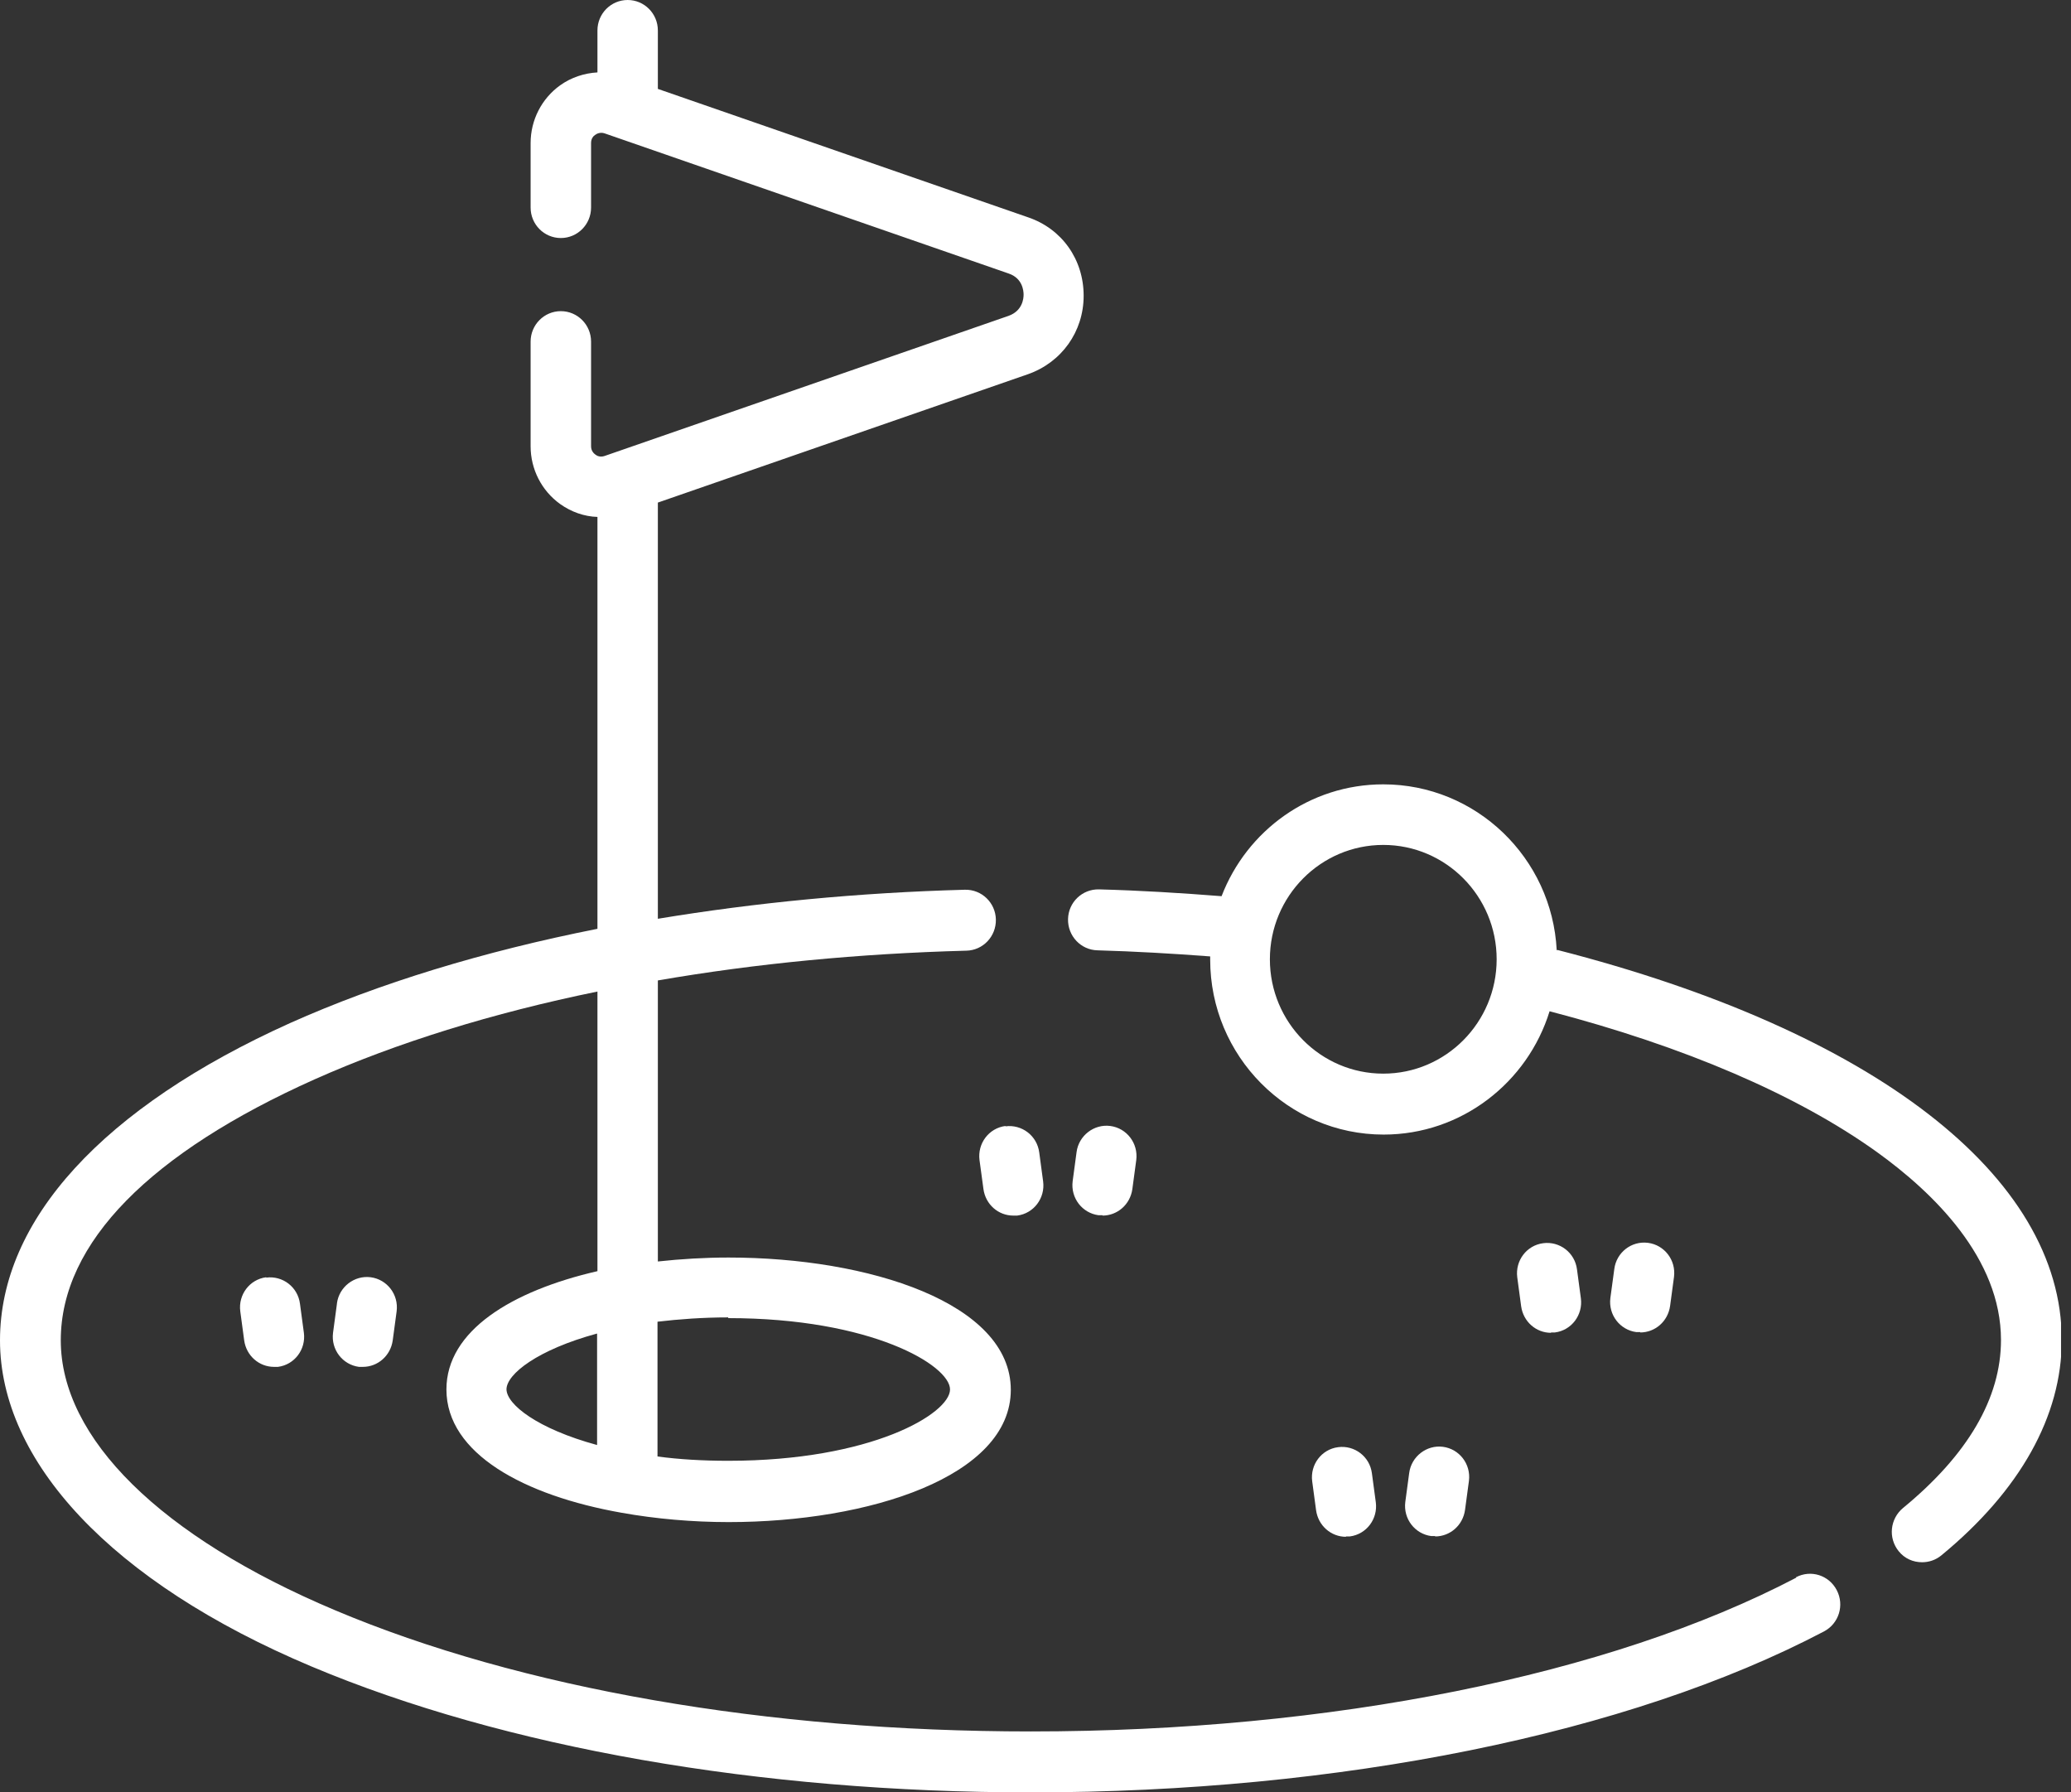 <svg width="52" height="45" viewBox="0 0 52 45" fill="none" xmlns="http://www.w3.org/2000/svg">
<rect x="0" y="0" width="52" height="45" fill="#333333" stroke="none"/>
<g clip-path="url(#clip0_6762_33420)">
<path d="M45.102 39.609C40.408 42.066 33.402 43.47 25.88 43.47C19.267 43.47 13.065 42.39 8.415 40.428C4.034 38.583 1.526 36.108 1.526 33.651C1.526 31.194 3.793 28.935 7.898 27.099C9.959 26.181 12.36 25.434 15.001 24.894V31.914C12.851 32.409 11.209 33.408 11.209 34.884C11.209 36.495 13.163 37.548 15.608 37.98C16.465 38.133 17.384 38.214 18.294 38.214C21.819 38.214 25.38 37.071 25.38 34.893C25.38 32.715 21.819 31.572 18.294 31.572C17.696 31.572 17.098 31.608 16.518 31.671V24.615C18.963 24.192 21.569 23.94 24.264 23.868C24.684 23.859 25.014 23.508 25.005 23.085C24.996 22.662 24.648 22.329 24.229 22.338C21.56 22.41 18.963 22.662 16.518 23.067V12.618L25.808 9.396C26.656 9.099 27.209 8.325 27.209 7.425C27.209 6.516 26.665 5.742 25.808 5.454L16.518 2.232V0.765C16.518 0.342 16.179 0 15.76 0C15.34 0 15.001 0.342 15.001 0.765V1.818C14.671 1.836 14.341 1.944 14.064 2.142C13.6 2.475 13.323 3.015 13.323 3.591V5.211C13.323 5.634 13.663 5.976 14.082 5.976C14.501 5.976 14.841 5.634 14.841 5.211V3.591C14.841 3.474 14.903 3.411 14.948 3.384C14.983 3.357 15.073 3.312 15.18 3.348L25.326 6.867C25.674 6.984 25.701 7.299 25.701 7.398C25.701 7.497 25.674 7.803 25.326 7.929L15.18 11.448C15.073 11.484 14.992 11.448 14.948 11.412C14.912 11.385 14.841 11.322 14.841 11.205V8.577C14.841 8.154 14.501 7.812 14.082 7.812C13.663 7.812 13.323 8.154 13.323 8.577V11.205C13.323 11.781 13.6 12.321 14.064 12.654C14.341 12.852 14.671 12.969 15.001 12.978V23.319C12.137 23.886 9.513 24.687 7.282 25.686C2.588 27.801 0 30.627 0 33.651C0 36.675 2.775 39.717 7.826 41.841C12.663 43.875 19.07 45 25.88 45C33.634 45 40.898 43.533 45.798 40.959C46.172 40.761 46.315 40.302 46.119 39.924C45.923 39.546 45.468 39.402 45.093 39.6L45.102 39.609ZM12.717 34.884C12.717 34.497 13.502 33.885 14.992 33.48V36.279C13.502 35.874 12.717 35.262 12.717 34.875V34.884ZM18.285 33.093C21.89 33.093 23.854 34.281 23.854 34.884C23.854 35.487 21.89 36.675 18.285 36.675C17.643 36.675 17.045 36.639 16.509 36.567V33.183C17.045 33.12 17.643 33.075 18.285 33.075V33.093Z" fill="white"/>
<path d="M39.087 23.859C38.971 21.537 37.061 19.692 34.732 19.692C32.885 19.692 31.305 20.853 30.672 22.5C29.645 22.419 28.619 22.356 27.593 22.329C27.173 22.32 26.825 22.653 26.817 23.076C26.808 23.499 27.138 23.85 27.557 23.859C28.494 23.886 29.44 23.94 30.386 24.012C30.386 24.039 30.386 24.066 30.386 24.093C30.386 26.514 32.34 28.485 34.741 28.485C36.695 28.485 38.355 27.18 38.908 25.389C42.291 26.271 45.12 27.486 47.118 28.917C48.546 29.943 50.242 31.59 50.242 33.642C50.242 35.1 49.412 36.522 47.779 37.863C47.458 38.133 47.404 38.61 47.672 38.943C47.823 39.132 48.038 39.222 48.261 39.222C48.43 39.222 48.6 39.168 48.743 39.051C50.724 37.422 51.768 35.55 51.768 33.642C51.768 29.529 47.047 25.884 39.105 23.85L39.087 23.859ZM34.732 26.955C33.161 26.955 31.885 25.668 31.885 24.084C31.885 22.5 33.161 21.213 34.732 21.213C36.303 21.213 37.579 22.5 37.579 24.084C37.579 25.668 36.303 26.955 34.732 26.955Z" fill="white"/>
<path d="M33.795 38.574C33.795 38.574 33.858 38.574 33.893 38.574C34.313 38.52 34.598 38.133 34.545 37.719L34.447 36.99C34.393 36.567 34.009 36.279 33.599 36.333C33.179 36.387 32.894 36.774 32.947 37.188L33.045 37.917C33.099 38.304 33.42 38.583 33.795 38.583V38.574Z" fill="white"/>
<path d="M36.035 38.574C36.41 38.574 36.731 38.295 36.785 37.908L36.883 37.179C36.936 36.756 36.642 36.378 36.231 36.324C35.821 36.27 35.437 36.567 35.383 36.981L35.285 37.71C35.232 38.133 35.526 38.511 35.937 38.565C35.972 38.565 36.008 38.565 36.035 38.565V38.574Z" fill="white"/>
<path d="M6.684 32.067C6.265 32.121 5.979 32.508 6.033 32.922L6.131 33.651C6.184 34.038 6.506 34.317 6.88 34.317C6.916 34.317 6.943 34.317 6.979 34.317C7.398 34.263 7.684 33.876 7.63 33.462L7.532 32.733C7.478 32.31 7.095 32.022 6.684 32.076V32.067Z" fill="white"/>
<path d="M8.46 32.733L8.362 33.462C8.308 33.885 8.603 34.263 9.013 34.317C9.049 34.317 9.085 34.317 9.111 34.317C9.486 34.317 9.807 34.038 9.861 33.651L9.959 32.922C10.013 32.499 9.718 32.121 9.308 32.067C8.897 32.013 8.513 32.31 8.46 32.724V32.733Z" fill="white"/>
<path d="M38.944 33.453C38.944 33.453 39.007 33.453 39.042 33.453C39.462 33.399 39.747 33.012 39.694 32.598L39.596 31.869C39.542 31.446 39.158 31.158 38.748 31.212C38.328 31.266 38.043 31.653 38.096 32.067L38.194 32.796C38.248 33.183 38.569 33.462 38.944 33.462V33.453Z" fill="white"/>
<path d="M41.184 33.453C41.559 33.453 41.88 33.174 41.934 32.787L42.032 32.058C42.085 31.635 41.791 31.257 41.38 31.203C40.961 31.149 40.586 31.446 40.533 31.86L40.434 32.589C40.381 33.012 40.675 33.39 41.086 33.444C41.122 33.444 41.157 33.444 41.184 33.444V33.453Z" fill="white"/>
<path d="M25.246 28.269C24.826 28.323 24.541 28.71 24.594 29.124L24.693 29.853C24.746 30.24 25.067 30.519 25.442 30.519C25.478 30.519 25.505 30.519 25.54 30.519C25.96 30.465 26.245 30.078 26.192 29.664L26.094 28.935C26.04 28.512 25.656 28.224 25.246 28.278V28.269Z" fill="white"/>
<path d="M27.682 30.519C28.057 30.519 28.378 30.24 28.432 29.853L28.53 29.124C28.583 28.701 28.289 28.323 27.878 28.269C27.468 28.215 27.084 28.512 27.031 28.926L26.933 29.655C26.879 30.078 27.173 30.456 27.584 30.51C27.62 30.51 27.655 30.51 27.682 30.51V30.519Z" fill="white"/>
</g>
<defs>
<clipPath id="clip0_6762_33420">
<rect width="51.75" height="45" fill="white"/>
</clipPath>
</defs>
</svg>

